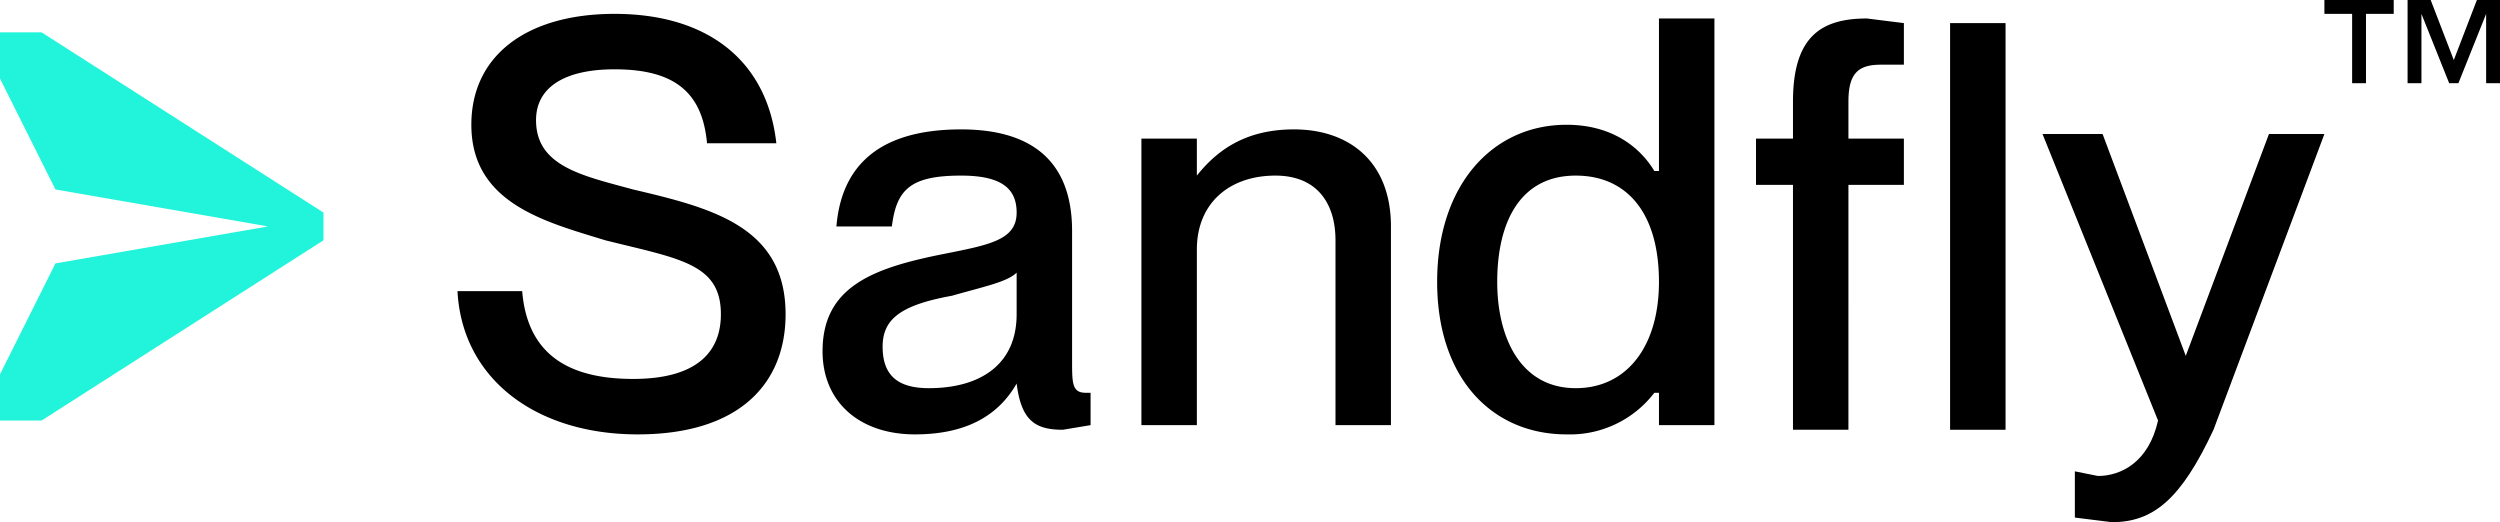 <svg xmlns="http://www.w3.org/2000/svg" viewBox="0 0 541 113" width="541" height="113">
  <g fill="#000000" fill-rule="evenodd">
    <polyline points="70 46 9 7 0 7 0 17 12 41 58 49 12 57 0 81 0 91 9 91 70 52 70 46" fill="#21f4db"/>
    <path d="M137 41c-11-3-21-5-21-15 0-7 6-11 17-11 13 0 19 5 20 16h15c-2-18-15-28-35-28-19 0-31 9-31 24 0 17 16 21 29 25 16 4 25 5 25 16 0 8-5 14-19 14-16 0-23-7-24-19H99c1 19 17 31 39 31s32-11 32-26c0-19-16-23-33-27m83 27c0 11-8 16-19 16-7 0-10-3-10-9s4-9 15-11c7-2 12-3 14-5v9Zm15 17c-3 0-3-2-3-7V50c0-17-11-22-24-22-19 0-26 9-27 21h12c1-8 4-11 15-11 9 0 12 3 12 8 0 6-6 7-16 9-15 3-26 7-26 21 0 11 8 18 20 18 11 0 18-4 22-11 1 8 4 10 10 10l6-1v-7h-1Zm12 7h12V54c0-10 7-16 17-16 9 0 13 6 13 14v40h12V49c0-14-9-21-21-21-11 0-17 5-21 10v-8h-12v62m94-8c-12 0-17-11-17-23 0-13 5-23 17-23 11 0 18 8 18 23 0 14-7 23-18 23Zm18-80v33h-1c-3-5-9-10-19-10-16 0-28 13-28 34s12 33 28 33a23 23 0 0 0 19-9h1v7h12V4h-12Zm41 89V40h12V30h-12v-8c0-6 2-8 7-8h5V5l-8-1c-10 0-16 4-16 18v8h-8v10h8v53h12"/>
    <polygon points="422 93 434 93 434 5 422 5"/>
    <path d="m531 13 5-13h5v18h-3V3l-6 15h-2l-6-15v15h-3V0h5l5 13ZM518 3h-6v15h-3V3h-6V0h15v3Zm-51 88c-2 9-8 12-13 12l-5-1v10l8 1c9 0 15-5 22-20l24-64h-12l-18 48-18-48h-13l25 62"/>
  </g>
</svg>
